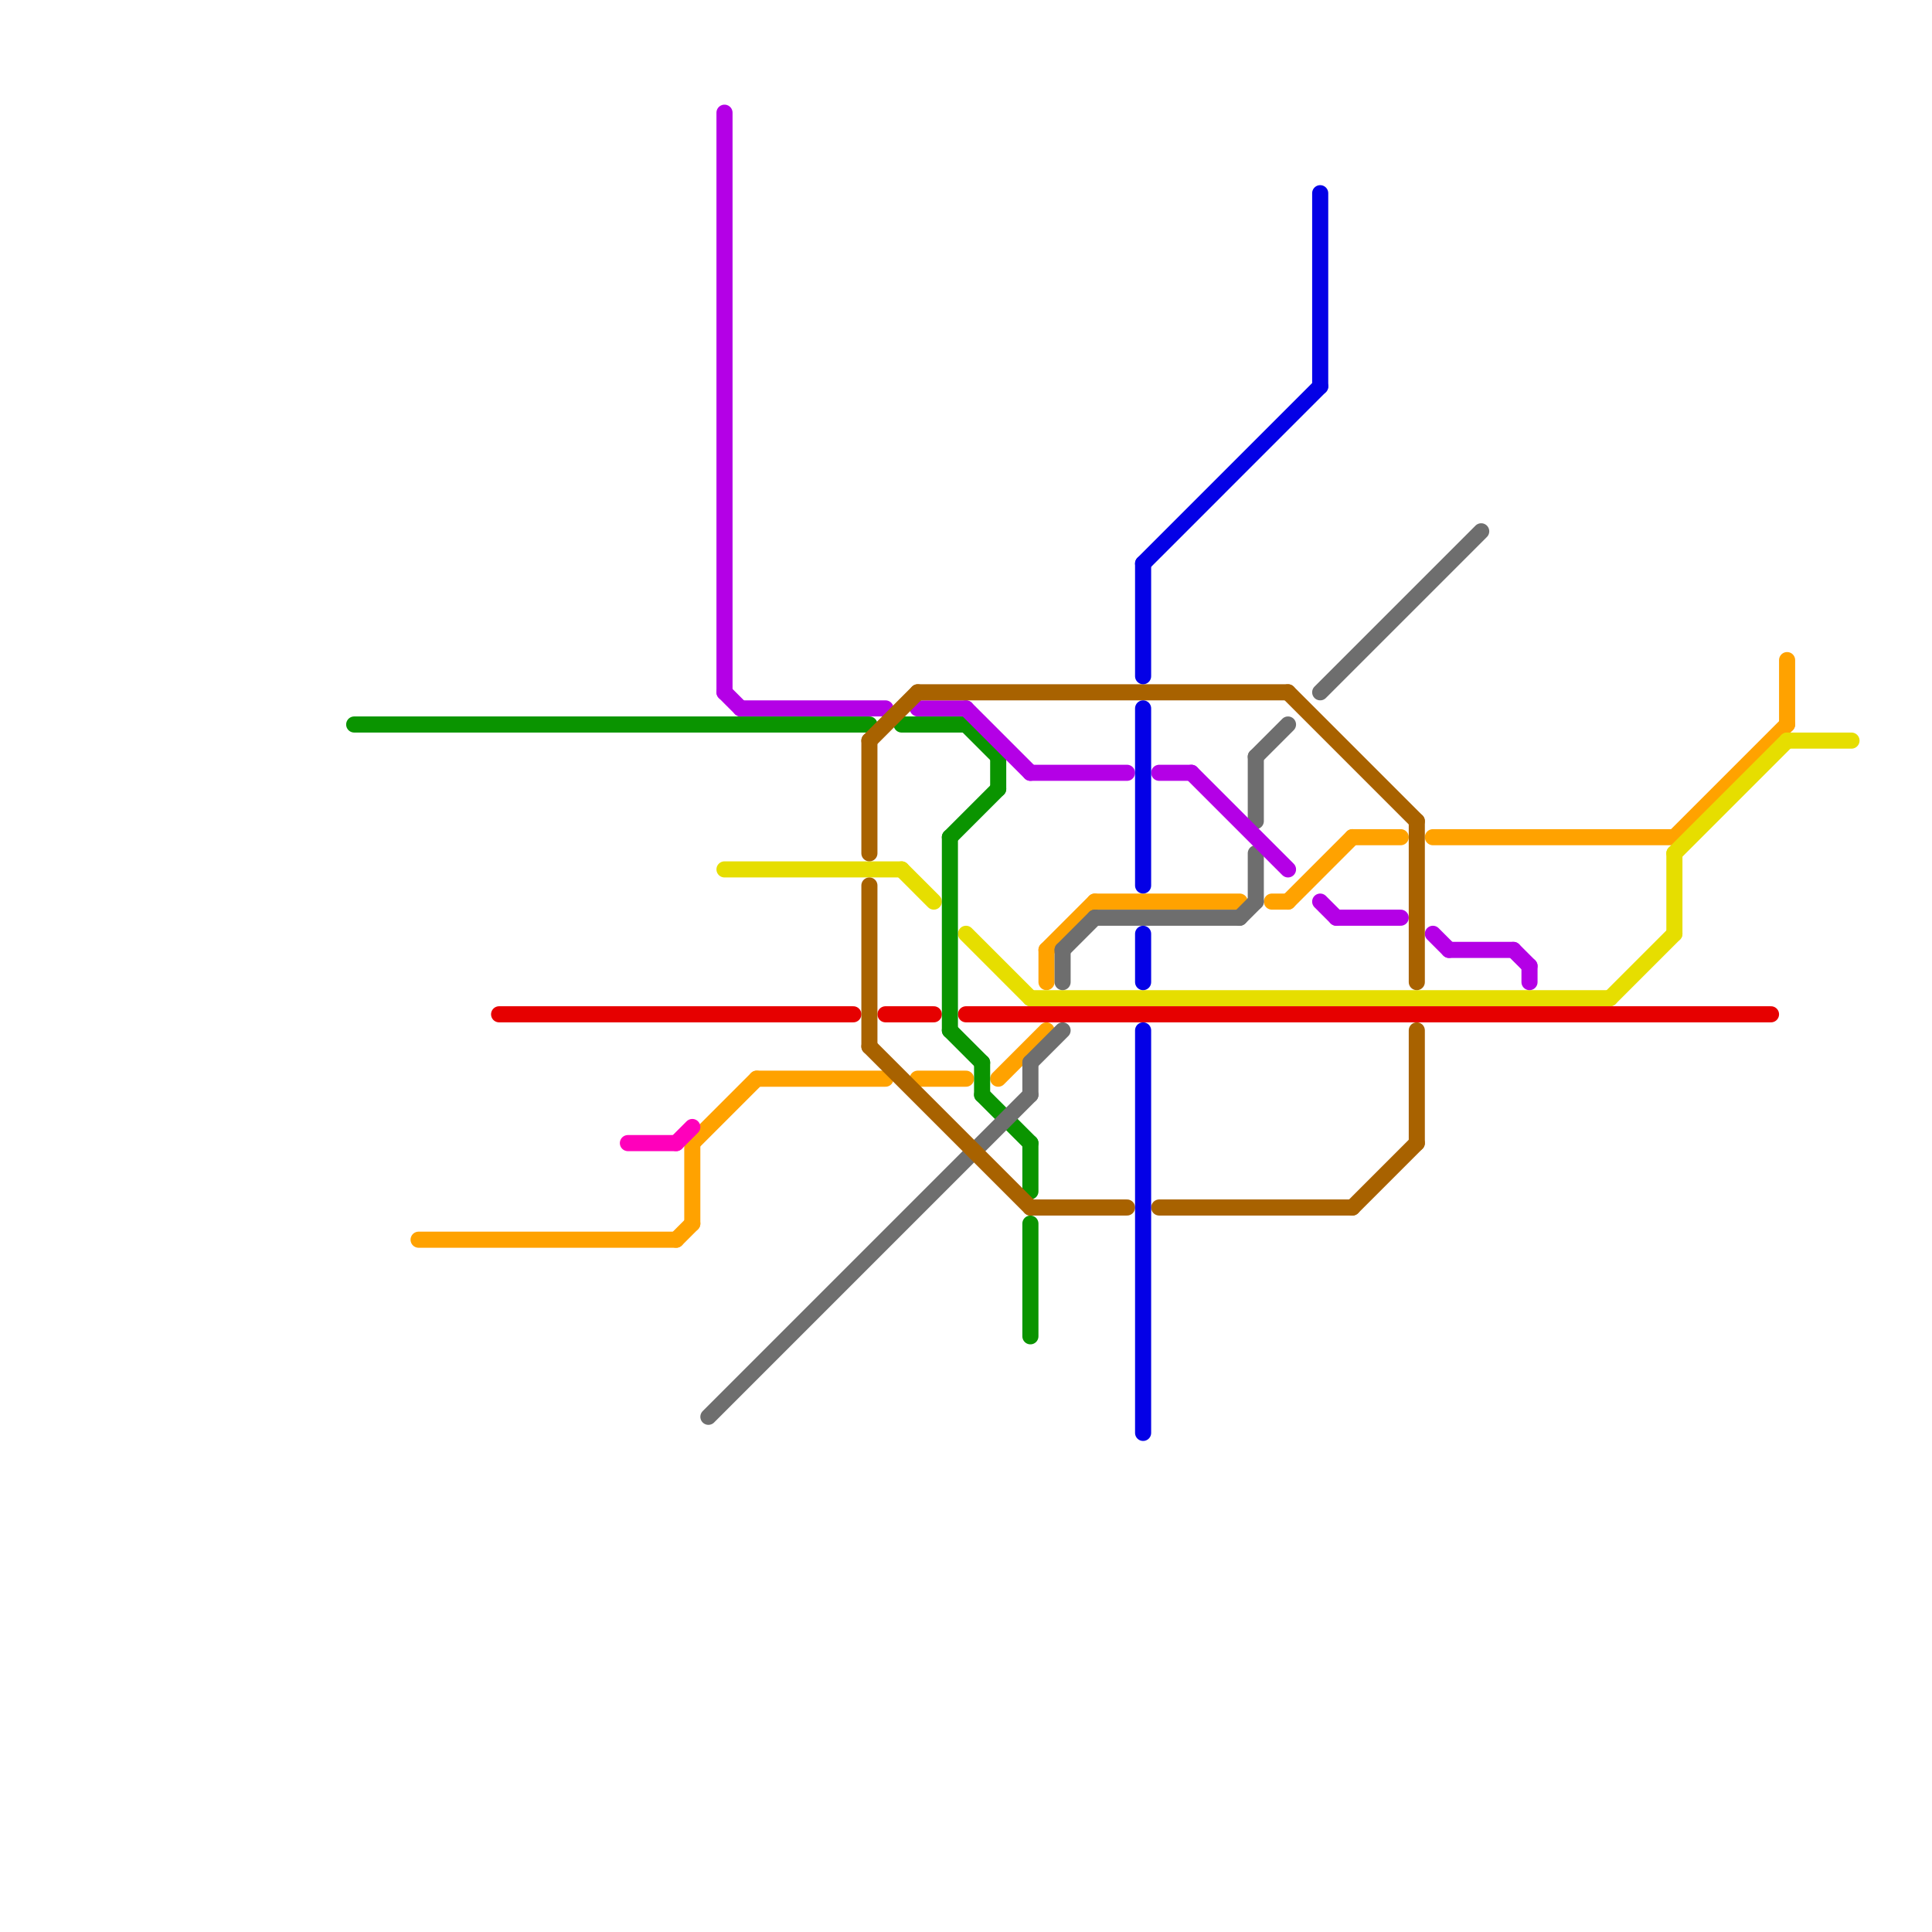 
<svg version="1.1" xmlns="http://www.w3.org/2000/svg" viewBox="0 0 120 120">
<style>text { font: 1px Helvetica; font-weight: 600; white-space: pre; dominant-baseline: central; } line { stroke-width: 1; fill: none; stroke-linecap: round; stroke-linejoin: round; } .c0 { stroke: #ffa200 } .c1 { stroke: #e6de00 } .c2 { stroke: #e60000 } .c3 { stroke: #0a9400 } .c4 { stroke: #ff00bb } .c5 { stroke: #6e6e6e } .c6 { stroke: #b400e6 } .c7 { stroke: #a86200 } .c8 { stroke: #0400e6 }</style><defs><g id="wm-xf"><circle r="1.2" fill="#000"/><circle r="0.9" fill="#fff"/><circle r="0.6" fill="#000"/><circle r="0.3" fill="#fff"/></g><g id="wm"><circle r="0.6" fill="#000"/><circle r="0.3" fill="#fff"/></g></defs><line class="c0" x1="111" y1="41" x2="111" y2="45"/><line class="c0" x1="104" y1="52" x2="111" y2="45"/><line class="c0" x1="62" y1="67" x2="65" y2="64"/><line class="c0" x1="42" y1="77" x2="43" y2="76"/><line class="c0" x1="80" y1="56" x2="84" y2="52"/><line class="c0" x1="57" y1="67" x2="60" y2="67"/><line class="c0" x1="84" y1="52" x2="87" y2="52"/><line class="c0" x1="26" y1="77" x2="42" y2="77"/><line class="c0" x1="79" y1="56" x2="80" y2="56"/><line class="c0" x1="89" y1="52" x2="104" y2="52"/><line class="c0" x1="47" y1="67" x2="55" y2="67"/><line class="c0" x1="68" y1="56" x2="77" y2="56"/><line class="c0" x1="43" y1="71" x2="43" y2="76"/><line class="c0" x1="65" y1="59" x2="68" y2="56"/><line class="c0" x1="43" y1="71" x2="47" y2="67"/><line class="c0" x1="65" y1="59" x2="65" y2="61"/><line class="c1" x1="45" y1="54" x2="56" y2="54"/><line class="c1" x1="104" y1="53" x2="111" y2="46"/><line class="c1" x1="104" y1="53" x2="104" y2="58"/><line class="c1" x1="60" y1="58" x2="64" y2="62"/><line class="c1" x1="64" y1="62" x2="100" y2="62"/><line class="c1" x1="56" y1="54" x2="58" y2="56"/><line class="c1" x1="111" y1="46" x2="115" y2="46"/><line class="c1" x1="100" y1="62" x2="104" y2="58"/><line class="c2" x1="60" y1="63" x2="110" y2="63"/><line class="c2" x1="31" y1="63" x2="53" y2="63"/><line class="c2" x1="55" y1="63" x2="58" y2="63"/><line class="c3" x1="59" y1="52" x2="62" y2="49"/><line class="c3" x1="59" y1="52" x2="59" y2="64"/><line class="c3" x1="60" y1="45" x2="62" y2="47"/><line class="c3" x1="59" y1="64" x2="61" y2="66"/><line class="c3" x1="62" y1="47" x2="62" y2="49"/><line class="c3" x1="64" y1="76" x2="64" y2="83"/><line class="c3" x1="61" y1="68" x2="64" y2="71"/><line class="c3" x1="64" y1="71" x2="64" y2="74"/><line class="c3" x1="61" y1="66" x2="61" y2="68"/><line class="c3" x1="22" y1="45" x2="54" y2="45"/><line class="c3" x1="56" y1="45" x2="60" y2="45"/><line class="c4" x1="42" y1="71" x2="43" y2="70"/><line class="c4" x1="39" y1="71" x2="42" y2="71"/><line class="c5" x1="64" y1="66" x2="64" y2="68"/><line class="c5" x1="77" y1="57" x2="78" y2="56"/><line class="c5" x1="78" y1="47" x2="80" y2="45"/><line class="c5" x1="78" y1="47" x2="78" y2="51"/><line class="c5" x1="64" y1="66" x2="66" y2="64"/><line class="c5" x1="82" y1="43" x2="92" y2="33"/><line class="c5" x1="78" y1="53" x2="78" y2="56"/><line class="c5" x1="66" y1="59" x2="68" y2="57"/><line class="c5" x1="44" y1="88" x2="64" y2="68"/><line class="c5" x1="66" y1="59" x2="66" y2="61"/><line class="c5" x1="68" y1="57" x2="77" y2="57"/><line class="c6" x1="46" y1="44" x2="55" y2="44"/><line class="c6" x1="57" y1="44" x2="60" y2="44"/><line class="c6" x1="74" y1="48" x2="80" y2="54"/><line class="c6" x1="64" y1="48" x2="70" y2="48"/><line class="c6" x1="82" y1="56" x2="83" y2="57"/><line class="c6" x1="60" y1="44" x2="64" y2="48"/><line class="c6" x1="83" y1="57" x2="87" y2="57"/><line class="c6" x1="95" y1="60" x2="95" y2="61"/><line class="c6" x1="45" y1="43" x2="46" y2="44"/><line class="c6" x1="94" y1="59" x2="95" y2="60"/><line class="c6" x1="72" y1="48" x2="74" y2="48"/><line class="c6" x1="89" y1="58" x2="90" y2="59"/><line class="c6" x1="45" y1="7" x2="45" y2="43"/><line class="c6" x1="90" y1="59" x2="94" y2="59"/><line class="c7" x1="64" y1="75" x2="70" y2="75"/><line class="c7" x1="88" y1="51" x2="88" y2="61"/><line class="c7" x1="80" y1="43" x2="88" y2="51"/><line class="c7" x1="57" y1="43" x2="80" y2="43"/><line class="c7" x1="88" y1="64" x2="88" y2="71"/><line class="c7" x1="54" y1="46" x2="54" y2="53"/><line class="c7" x1="84" y1="75" x2="88" y2="71"/><line class="c7" x1="54" y1="55" x2="54" y2="65"/><line class="c7" x1="72" y1="75" x2="84" y2="75"/><line class="c7" x1="54" y1="46" x2="57" y2="43"/><line class="c7" x1="54" y1="65" x2="64" y2="75"/><line class="c8" x1="71" y1="35" x2="71" y2="42"/><line class="c8" x1="71" y1="58" x2="71" y2="61"/><line class="c8" x1="71" y1="64" x2="71" y2="89"/><line class="c8" x1="71" y1="44" x2="71" y2="55"/><line class="c8" x1="71" y1="35" x2="82" y2="24"/><line class="c8" x1="82" y1="12" x2="82" y2="24"/>
</svg>
